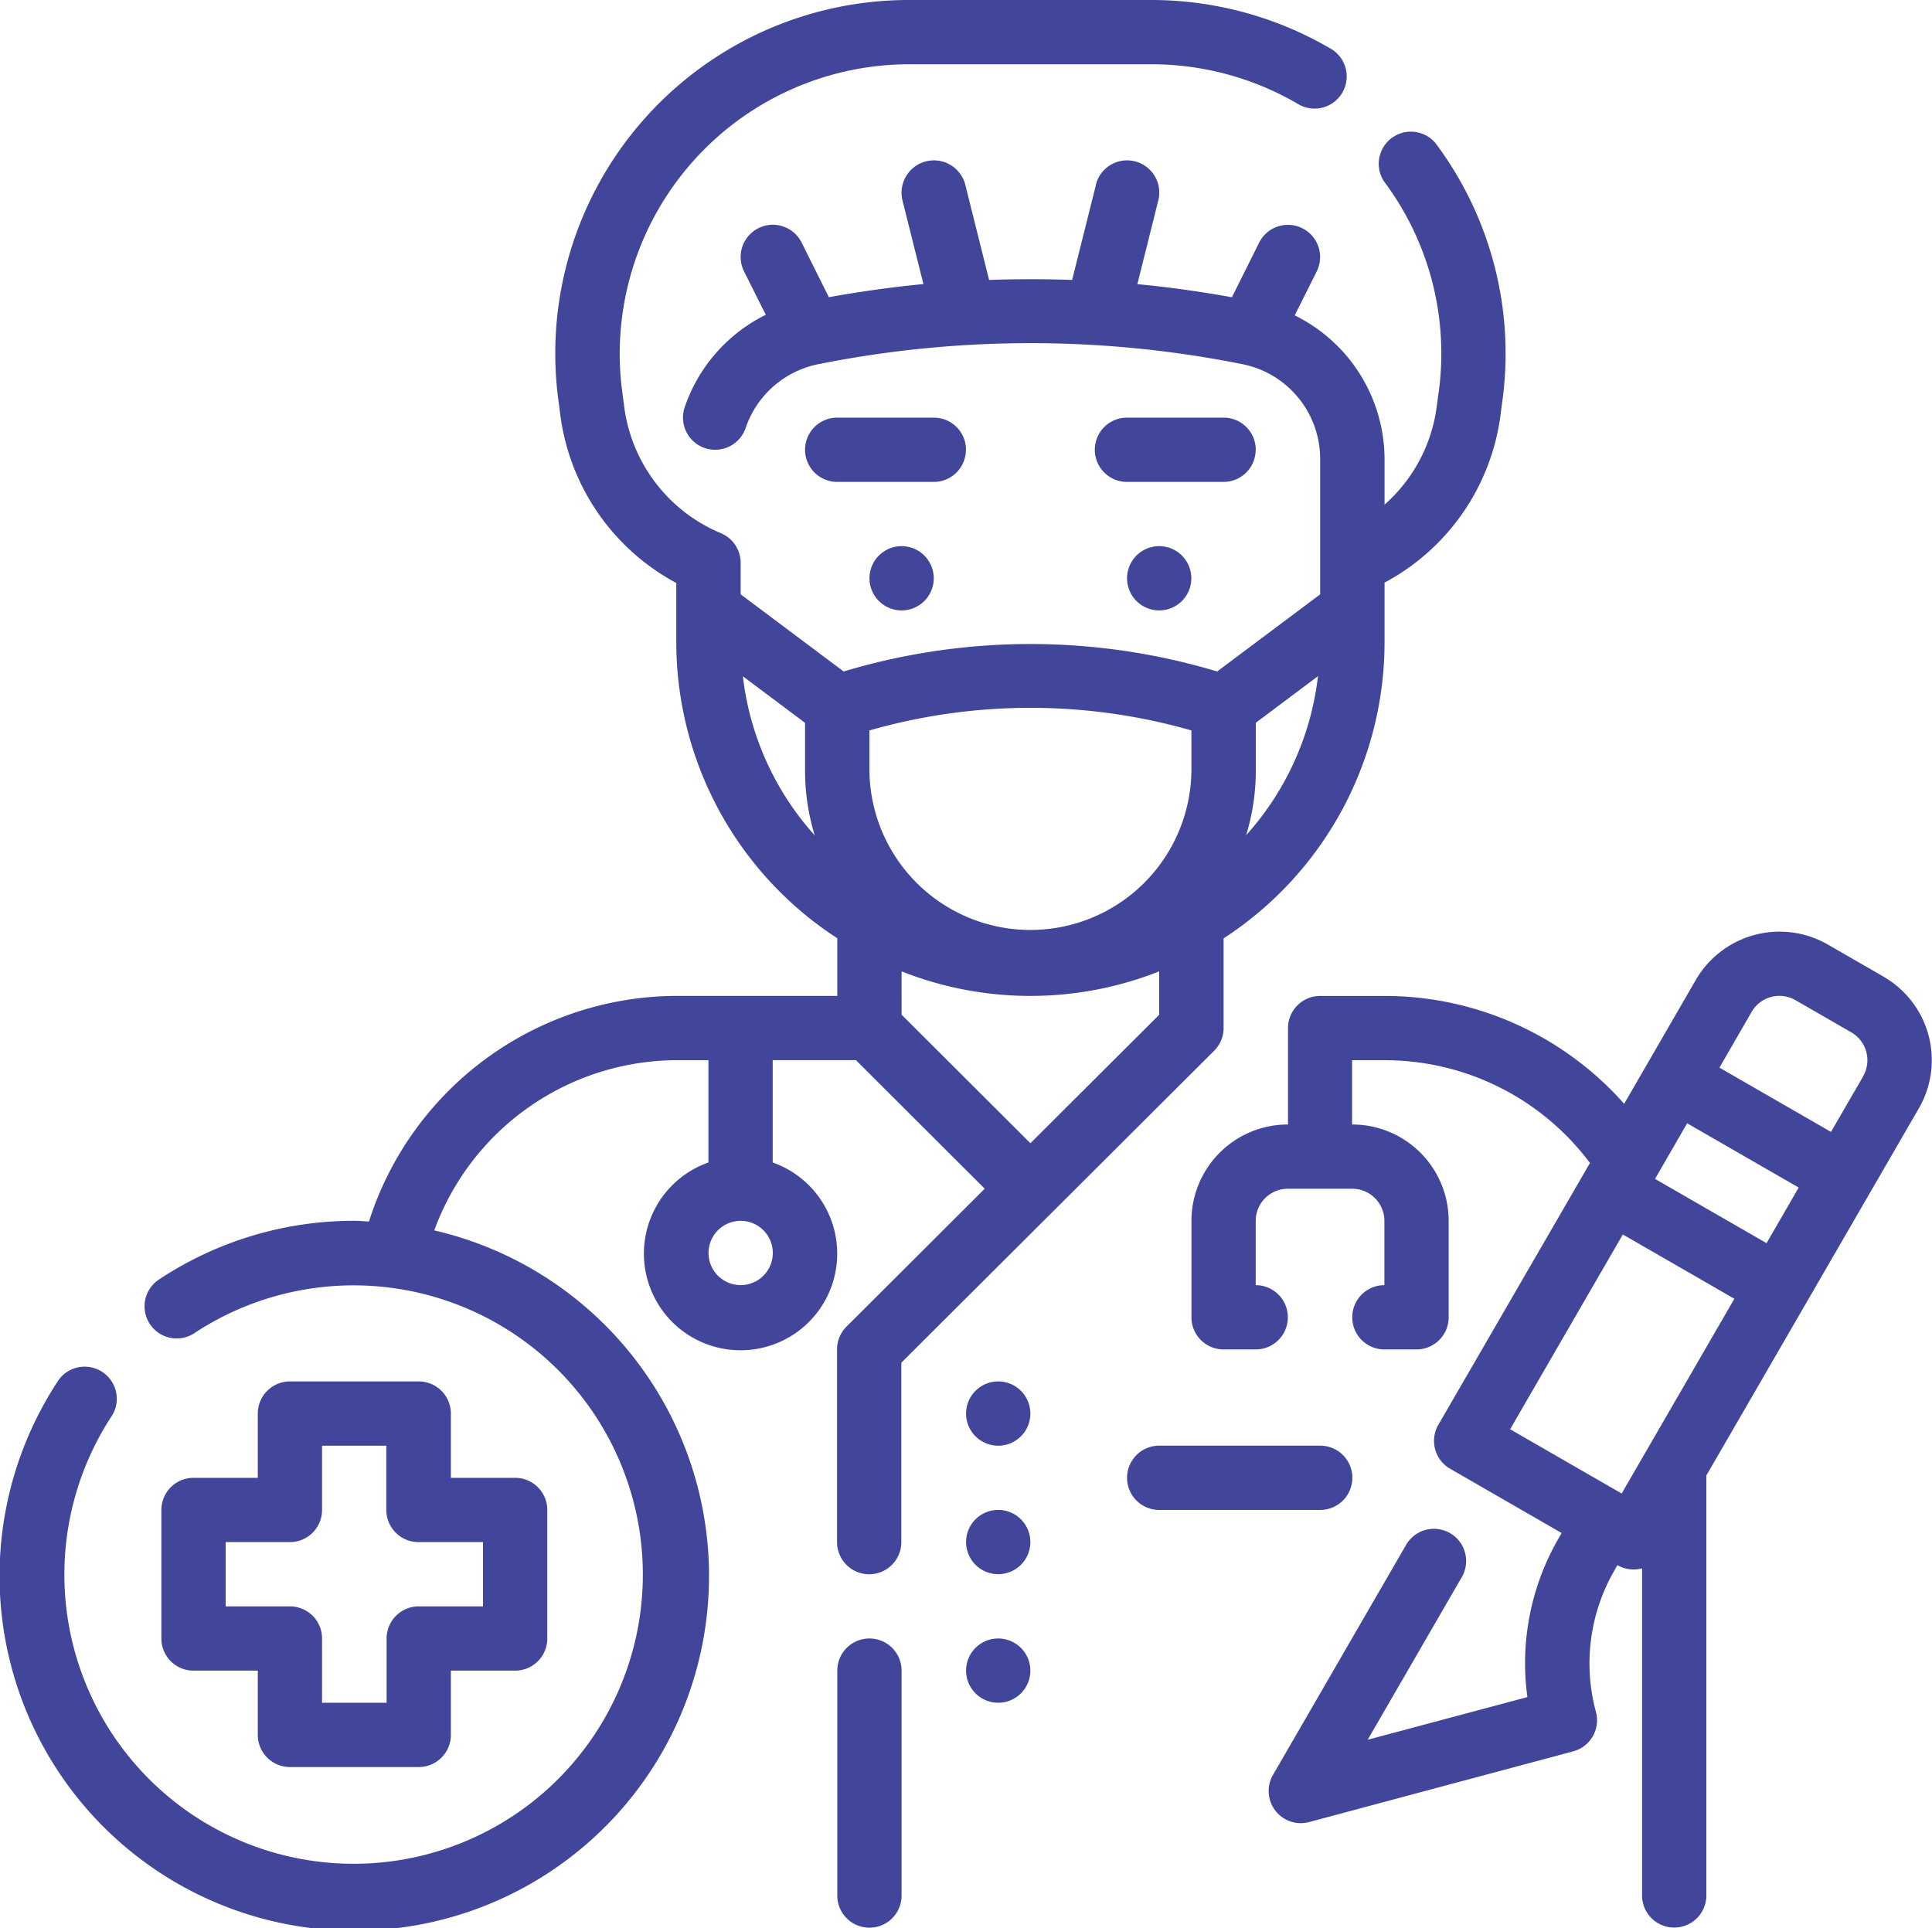 <?xml version="1.0" encoding="UTF-8"?> <svg xmlns="http://www.w3.org/2000/svg" xmlns:xlink="http://www.w3.org/1999/xlink" width="72.142" height="72" viewBox="0 0 72.142 72"><defs><clipPath id="clip-path"><rect id="Rectangle_240" data-name="Rectangle 240" width="72.142" height="72" fill="none"></rect></clipPath></defs><g id="icon-december.2019" transform="translate(0 0)"><g id="Group_201" data-name="Group 201" transform="translate(0 0)" clip-path="url(#clip-path)"><path id="Path_4919" data-name="Path 4919" d="M45.69,38.39V35.041A13.193,13.193,0,0,0,51.7,23.994V21.757A8.319,8.319,0,0,0,56.043,15.4l.086-.653a13.107,13.107,0,0,0-2.525-9.4A1.2,1.2,0,0,0,51.68,6.775a10.712,10.712,0,0,1,2.066,7.678l-.089.656A5.9,5.9,0,0,1,51.7,18.845V17.131a6,6,0,0,0-3.355-5.354l.823-1.642a1.2,1.2,0,0,0-2.152-1.072L46,11.1c-1.175-.21-2.352-.378-3.531-.489l.781-3.12a1.2,1.2,0,0,0-2.328-.6l0,.017-.888,3.546q-1.552-.055-3.1,0l-.888-3.548A1.2,1.2,0,0,0,33.7,7.49l.781,3.118c-1.179.113-2.356.28-3.531.49L29.934,9.06a1.2,1.2,0,0,0-2.152,1.072l.813,1.623a6.014,6.014,0,0,0-3.029,3.455,1.2,1.2,0,0,0,2.278.768A3.616,3.616,0,0,1,30.556,13.6a40.317,40.317,0,0,1,15.84,0,3.611,3.611,0,0,1,2.9,3.532v5.063l-3.847,2.88a24.223,24.223,0,0,0-13.945,0l-3.847-2.88V21.019a1.2,1.2,0,0,0-.739-1.108,5.952,5.952,0,0,1-3.623-4.831l-.082-.62A10.814,10.814,0,0,1,33.968,2.4h9.016a10.832,10.832,0,0,1,5.47,1.475,1.2,1.2,0,1,0,1.265-2.04l-.049-.028A13.253,13.253,0,0,0,42.985,0H33.968A13.2,13.2,0,0,0,20.826,14.756l.081.615a8.347,8.347,0,0,0,4.346,6.4v2.22a13.189,13.189,0,0,0,6.011,11.046V37.19H25.252a12.1,12.1,0,0,0-11.475,8.426c-.188-.008-.363-.027-.548-.027a13.166,13.166,0,0,0-7.29,2.19,1.2,1.2,0,1,0,1.319,2.006l.009-.007A10.8,10.8,0,1,1,4.2,52.836a1.2,1.2,0,0,0-2-1.319,13.246,13.246,0,1,0,14.015-5.57,9.672,9.672,0,0,1,9.038-6.356h1.2v3.82a3.609,3.609,0,1,0,2.4,0V39.59h3.109l4.808,4.8-5.161,5.15a1.2,1.2,0,0,0-.353.848v7.2a1.2,1.2,0,0,0,2.4,0v-6.7L45.338,39.238a1.2,1.2,0,0,0,.353-.848m-18.034,9.6a1.2,1.2,0,1,1,1.2-1.2,1.2,1.2,0,0,1-1.2,1.2m18.875-16.8a8.29,8.29,0,0,0,.361-2.4v-1.8l2.321-1.739a10.719,10.719,0,0,1-2.682,5.938M32.465,27.277a21.821,21.821,0,0,1,12.023,0v1.516a6.012,6.012,0,0,1-12.023,0Zm-4.725-2.022,2.321,1.739v1.8a8.252,8.252,0,0,0,.361,2.4,10.708,10.708,0,0,1-2.682-5.938M38.476,42.692l-4.81-4.8V36.274a13.072,13.072,0,0,0,9.619,0v1.621Z" transform="translate(0 0)" fill="#42469a"></path><path id="Path_4920" data-name="Path 4920" d="M28.691,53.8a1.2,1.2,0,0,0-1.2,1.2v8.4a1.2,1.2,0,0,0,2.4,0V55a1.2,1.2,0,0,0-1.2-1.2" transform="translate(3.774 7.386)" fill="#42469a"></path><path id="Path_4921" data-name="Path 4921" d="M32.92,45.36a1.2,1.2,0,1,1-1.2,1.2,1.2,1.2,0,0,1,1.2-1.2" transform="translate(4.354 6.227)" fill="#42469a"></path><path id="Path_4922" data-name="Path 4922" d="M32.92,49.579a1.2,1.2,0,1,1-1.2,1.2,1.2,1.2,0,0,1,1.2-1.2" transform="translate(4.354 6.806)" fill="#42469a"></path><path id="Path_4923" data-name="Path 4923" d="M32.92,53.8a1.2,1.2,0,1,1-1.2,1.2,1.2,1.2,0,0,1,1.2-1.2" transform="translate(4.354 7.386)" fill="#42469a"></path><path id="Path_4924" data-name="Path 4924" d="M38.205,17.933a1.2,1.2,0,1,1-1.2,1.2,1.2,1.2,0,0,1,1.2-1.2" transform="translate(5.08 2.462)" fill="#42469a"></path><path id="Path_4925" data-name="Path 4925" d="M29.748,17.933a1.2,1.2,0,1,1-1.2,1.2,1.2,1.2,0,0,1,1.2-1.2" transform="translate(3.919 2.462)" fill="#42469a"></path><path id="Path_4926" data-name="Path 4926" d="M45.419,48.669a1.2,1.2,0,0,0-1.2-1.2H38.205a1.2,1.2,0,1,0,0,2.4h6.012a1.2,1.2,0,0,0,1.2-1.2" transform="translate(5.08 6.517)" fill="#42469a"></path><path id="Path_4927" data-name="Path 4927" d="M41.957,14.913a1.2,1.2,0,0,0-1.2-1.2H37.147a1.2,1.2,0,1,0,0,2.4h3.607a1.2,1.2,0,0,0,1.2-1.2" transform="translate(4.934 1.883)" fill="#42469a"></path><path id="Path_4928" data-name="Path 4928" d="M32.443,14.913a1.2,1.2,0,0,0-1.2-1.2H27.633a1.2,1.2,0,1,0,0,2.4h3.607a1.2,1.2,0,0,0,1.2-1.2" transform="translate(3.628 1.883)" fill="#42469a"></path><path id="Path_4929" data-name="Path 4929" d="M64.965,32.272l-2.082-1.2a3.616,3.616,0,0,0-4.929,1.319L55.277,37.02a11.937,11.937,0,0,0-8.946-4.028H43.925a1.2,1.2,0,0,0-1.2,1.2v3.6a3.6,3.6,0,0,0-3.606,3.6v3.6a1.2,1.2,0,0,0,1.2,1.2h1.2a1.2,1.2,0,1,0,0-2.4v-2.4a1.2,1.2,0,0,1,1.2-1.2h2.405a1.2,1.2,0,0,1,1.2,1.2v2.4a1.2,1.2,0,1,0,0,2.4h1.2a1.2,1.2,0,0,0,1.2-1.2v-3.6a3.6,3.6,0,0,0-3.606-3.6v-2.4h1.2A9.562,9.562,0,0,1,54,39.23L48.337,49.01a1.2,1.2,0,0,0,.441,1.638l4.164,2.4-.1.177a9.3,9.3,0,0,0-1.178,5.949L45.7,60.768l3.516-6.075a1.2,1.2,0,0,0-2.083-1.2l-4.97,8.59a1.2,1.2,0,0,0,1.352,1.758l9.858-2.64a1.2,1.2,0,0,0,.851-1.469,6.937,6.937,0,0,1,.7-5.305l.1-.179a1.2,1.2,0,0,0,.6.16,1.179,1.179,0,0,0,.322-.041V66.582a1.2,1.2,0,0,0,2.4,0V50.9l7.935-13.711a3.594,3.594,0,0,0-1.319-4.916l0,0m-7.333,5.474,4.165,2.4-1.2,2.077-4.164-2.4ZM55.227,41.9l4.165,2.4-4.208,7.273-4.165-2.4Zm8.977-5.91L63,38.069l-4.165-2.4,1.2-2.079a1.2,1.2,0,0,1,1.642-.439l2.081,1.2a1.2,1.2,0,0,1,.442,1.638v0" transform="translate(5.37 4.2)" fill="#42469a"></path><path id="Path_4930" data-name="Path 4930" d="M14.907,45.36H10.1a1.2,1.2,0,0,0-1.2,1.2v2.4h-2.4a1.2,1.2,0,0,0-1.2,1.2v4.8a1.2,1.2,0,0,0,1.2,1.2H8.9v2.4a1.2,1.2,0,0,0,1.2,1.2h4.81a1.2,1.2,0,0,0,1.2-1.2v-2.4h2.4a1.2,1.2,0,0,0,1.2-1.2v-4.8a1.2,1.2,0,0,0-1.2-1.2h-2.4v-2.4a1.2,1.2,0,0,0-1.2-1.2m2.4,6v2.4h-2.4a1.2,1.2,0,0,0-1.2,1.2v2.4H11.3v-2.4a1.2,1.2,0,0,0-1.2-1.2h-2.4v-2.4h2.4a1.2,1.2,0,0,0,1.2-1.2v-2.4H13.7v2.4a1.2,1.2,0,0,0,1.2,1.2Z" transform="translate(0.726 6.227)" fill="#42469a"></path></g></g></svg> 